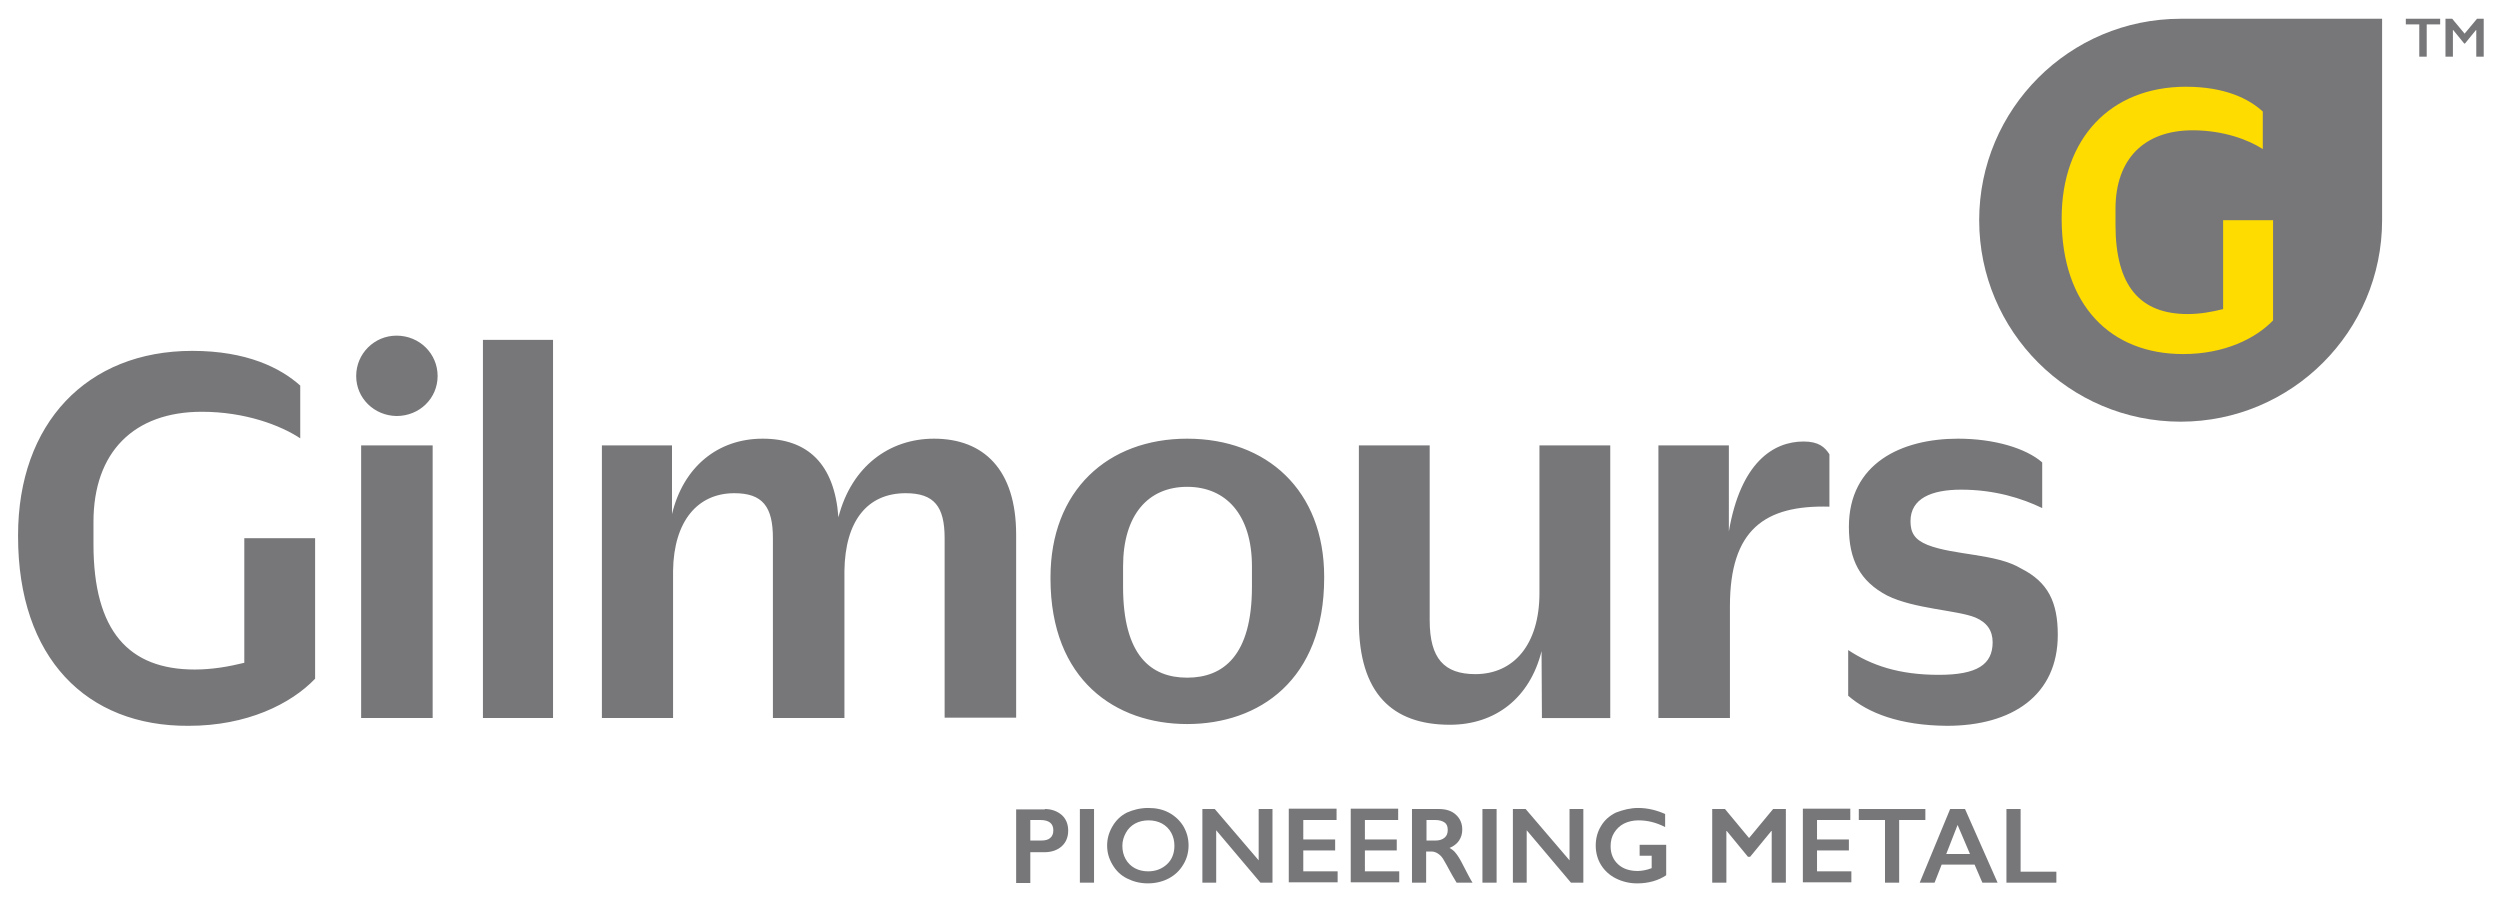 <?xml version="1.0" encoding="utf-8"?>
<!-- Generator: Adobe Illustrator 21.0.2, SVG Export Plug-In . SVG Version: 6.00 Build 0)  -->
<svg version="1.1" id="Layer_1" xmlns="http://www.w3.org/2000/svg" xmlns:xlink="http://www.w3.org/1999/xlink" x="0px" y="0px"
	 viewBox="0 0 706.1 254.9" style="enable-background:new 0 0 706.1 254.9;" xml:space="preserve">
<style type="text/css">
	.st0{fill:#77777A;}
	.st1{fill:#FFDC00;}
</style>
<g>
	<g>
		<path class="st0" d="M5.1,151.5v-0.3c0-31.6,19.4-52.1,49.2-52.1c15.4,0,24.9,4.8,30.5,9.8v14.9c-5.6-3.7-15.6-7.5-27.8-7.5
			c-19.2,0-30.6,11.4-30.6,31.1v6.3c0,24.6,10,35.4,28.6,35.4c4.9,0,9.5-0.8,14-1.9v-35.2h20v39.7c-6.8,7.1-19.2,13.3-35.7,13.3
			C24.4,205.2,5.1,185.8,5.1,151.5z M100.6,106.2c0-6.3,5.1-11.4,11.4-11.4c6.5,0,11.6,5.1,11.6,11.4s-5.1,11.3-11.6,11.3
			C105.7,117.4,100.6,112.5,100.6,106.2z M102,125.8h20.2v77H102V125.8z M136.4,96h19.8v106.8h-19.8V96z M189.8,144.1v1.1
			c3.2-13.3,12.9-21.3,25.6-21.3s20.3,7.1,21.4,22.2c3.7-14.4,14.4-22.2,27-22.2c14,0,23.2,8.7,23.2,27.1v51.7h-20.2V152
			c0-8.9-2.9-12.7-11-12.7c-10.8,0-17.1,7.8-17.3,21.9v41.6h-20.2V152c0-8.9-2.9-12.7-10.9-12.7c-10.3,0-17.1,7.8-17.3,21.9v41.6
			H170v-77h19.8 M296.7,163.4v-0.3c0-24.6,16.2-39.2,38.6-39.2c22.5,0,38.7,14.6,38.7,39v0.3c0,28.9-18.4,41.3-38.7,41.3
			C315.2,204.5,296.7,192.2,296.7,163.4z M353.6,165.7V160c0-14.6-7.3-22.5-18.3-22.5s-18.1,7.9-18.1,22.5v5.7
			c0,19.5,7.9,25.7,18.1,25.7S353.6,185.2,353.6,165.7z M435.4,184.9v-1c-3.3,13.2-13,20.8-25.9,20.8c-16.3,0-25.7-8.9-25.7-29.2
			v-49.7h20v49.4c0,10.8,4.1,15.2,12.9,15.2c10.8,0,18.1-8.3,18.1-22.9v-41.7h20v77h-19.3 M488.3,145.8v4.3
			c3.3-19.4,12.5-25.4,21.1-25.4c4.3,0,6,1.6,7.3,3.6v14.8c-18.3-0.5-28.1,6.5-28.1,28.1v31.6h-20.2v-77h19.9 M522,196.5v-12.9
			c6.5,4.3,14.3,7,25.6,7c10.8,0,15.2-2.9,15.2-9.2c0-3.3-1.6-5.6-4.9-7c-5.2-2.1-17.3-2.4-24.9-6.2c-7.6-4-10.8-10-10.8-19.4
			c0-17.9,14.8-24.9,30.8-24.9c10.3,0,19.2,2.7,23.8,6.7v12.9c-5.6-2.7-13.3-5.2-22.9-5.2c-8.4,0-14.3,2.5-14.3,8.9
			c0,3.2,1.1,5.2,4.8,6.7c7.6,3,19.4,2.4,26.5,6.7c7.5,3.8,10.3,9.4,10.3,18.7c0,17.1-12.9,25.7-31.3,25.7
			C536.6,204.9,527.6,201.4,522,196.5z"/>
	</g>
	<g>
		<g>
			<path class="st0" d="M615.9,5.3c-31.4,0-56.9,25.5-56.9,56.9s25.5,56.9,56.9,56.9s56.9-25.5,56.9-56.9V5.3H615.9z"/>
		</g>
		<g>
			<path class="st1" d="M582.3,61.8v-0.2c0-22.5,13.8-37.1,35.1-37.1c11,0,17.8,3.4,21.7,7v10.6c-4-2.6-11.1-5.3-19.8-5.3
				c-13.7,0-21.8,8.1-21.8,22.2v4.5c0,17.5,7.1,25.2,20.4,25.2c3.5,0,6.8-0.6,10-1.4V62.2H642v28.3c-4.9,5.1-13.7,9.5-25.4,9.5
				C596.1,100,582.3,86.2,582.3,61.8z"/>
		</g>
	</g>
	<g>
		<path class="st0" d="M295.1,228.5c1.9,0,3.5,0.6,4.8,1.7c1.2,1.1,1.8,2.6,1.8,4.4c0,1.8-0.6,3.3-1.8,4.4c-1.2,1.1-2.9,1.7-4.9,1.7
			H291v8.7h-4v-20.8H295.1z M294.1,237.4c1.1,0,1.9-0.2,2.5-0.7s0.9-1.2,0.9-2.2c0-1.9-1.2-2.9-3.7-2.9H291v5.8H294.1z"/>
		<path class="st0" d="M309,228.5v20.8h-4v-20.8H309z"/>
		<path class="st0" d="M324.3,228.2c2.2,0,4.1,0.4,5.8,1.3c1.7,0.9,3.1,2.2,4.1,3.8c1,1.7,1.5,3.5,1.5,5.5c0,1.9-0.5,3.8-1.5,5.4
			c-1,1.7-2.4,3-4.1,3.9s-3.7,1.4-5.9,1.4c-2.2,0-4.1-0.5-5.9-1.4s-3.1-2.2-4.1-3.9s-1.5-3.4-1.5-5.4c0-1.9,0.5-3.7,1.5-5.4
			s2.3-3,4.1-3.9C320.1,228.7,322.1,228.2,324.3,228.2z M317,238.9c0,1.4,0.3,2.6,0.9,3.7c0.6,1.1,1.5,2,2.6,2.6
			c1.1,0.6,2.4,0.9,3.8,0.9c2.1,0,3.9-0.7,5.3-2c1.4-1.3,2.1-3.1,2.1-5.2c0-1.4-0.3-2.6-0.9-3.7s-1.5-2-2.6-2.6s-2.4-0.9-3.8-0.9
			c-1.4,0-2.7,0.3-3.8,0.9s-2,1.5-2.6,2.6S317,237.5,317,238.9z"/>
		<path class="st0" d="M343.1,228.5l12.4,14.5v-14.5h3.9v20.8H356l-12.5-14.8v14.8h-3.9v-20.8H343.1z"/>
		<path class="st0" d="M377.5,228.5v3.1h-9.4v5.5h9v3.1h-9v5.9h9.7v3.1H364v-20.8H377.5z"/>
		<path class="st0" d="M394.9,228.5v3.1h-9.4v5.5h9v3.1h-9v5.9h9.7v3.1h-13.7v-20.8H394.9z"/>
		<path class="st0" d="M406.4,228.5c2,0,3.6,0.5,4.8,1.6c1.2,1.1,1.8,2.5,1.8,4.2c0,1.2-0.3,2.2-0.9,3.1c-0.6,0.9-1.5,1.6-2.7,2.1
			c0.7,0.4,1.3,0.8,1.8,1.5c0.5,0.6,1.2,1.7,1.9,3.1c1.3,2.5,2.2,4.3,2.8,5.2h-4.5c-0.3-0.5-0.7-1.2-1.3-2.2c-1.2-2.2-2-3.7-2.5-4.5
			s-1.1-1.3-1.6-1.6s-1.1-0.5-1.7-0.5h-1.5v8.8h-4v-20.8H406.4z M405.5,237.4c1.1,0,1.9-0.3,2.5-0.8c0.6-0.5,0.9-1.2,0.9-2.2
			c0-1-0.3-1.7-0.9-2.1s-1.4-0.7-2.6-0.7h-2.5v5.8H405.5z"/>
		<path class="st0" d="M422.7,228.5v20.8h-4v-20.8H422.7z"/>
		<path class="st0" d="M430.9,228.5l12.4,14.5v-14.5h3.9v20.8h-3.5l-12.5-14.8v14.8h-3.9v-20.8H430.9z"/>
		<path class="st0" d="M462.7,228.2c2.6,0,5.1,0.6,7.6,1.7v3.7c-2.5-1.3-5-1.9-7.5-1.9c-1.5,0-2.9,0.3-4.1,0.9
			c-1.2,0.6-2.1,1.5-2.8,2.6c-0.7,1.1-1,2.4-1,3.8c0,2.1,0.7,3.8,2.1,5.1s3.3,1.9,5.6,1.9c0.6,0,1.2-0.1,1.8-0.2s1.3-0.3,2.1-0.6
			v-3.5h-3.4v-3.1h7.5v8.6c-1,0.7-2.3,1.3-3.7,1.7c-1.4,0.4-2.9,0.6-4.5,0.6c-2.2,0-4.2-0.5-6-1.4c-1.8-0.9-3.2-2.2-4.2-3.8
			c-1-1.6-1.5-3.5-1.5-5.5c0-2,0.5-3.9,1.5-5.5c1-1.7,2.4-2.9,4.2-3.8C458.5,228.7,460.5,228.2,462.7,228.2z"/>
		<path class="st0" d="M487.2,228.5l6.8,8.2l6.8-8.2h3.6v20.8h-4v-14.6h-0.1l-6,7.3h-0.6l-6-7.3h-0.1v14.6h-4v-20.8H487.2z"/>
		<path class="st0" d="M522.6,228.5v3.1h-9.4v5.5h9v3.1h-9v5.9h9.7v3.1h-13.7v-20.8H522.6z"/>
		<path class="st0" d="M543.8,228.5v3.1h-7.4v17.7h-4v-17.7H525v-3.1H543.8z"/>
		<path class="st0" d="M555,228.5l9.2,20.8h-4.3l-2.2-5.1h-9.3l-2,5.1h-4.2l8.6-20.8H555z M549.7,241.2h6.7l-3.5-8.2L549.7,241.2z"
			/>
		<path class="st0" d="M570.7,228.5v17.7h10.1v3.1h-14.1v-20.8H570.7z"/>
	</g>
</g>
<g>
	<g>
		<path class="st0" d="M689.2,5.3v1.6h-3.8V16h-2.1V6.9h-3.8V5.3H689.2z"/>
	</g>
	<g>
		<path class="st0" d="M692.6,5.3l3.5,4.2l3.5-4.2h1.9V16h-2.1V8.5h-0.1l-3.1,3.8H696l-3.1-3.8h-0.1V16h-2.1V5.3H692.6z"/>
	</g>
</g>
</svg>
